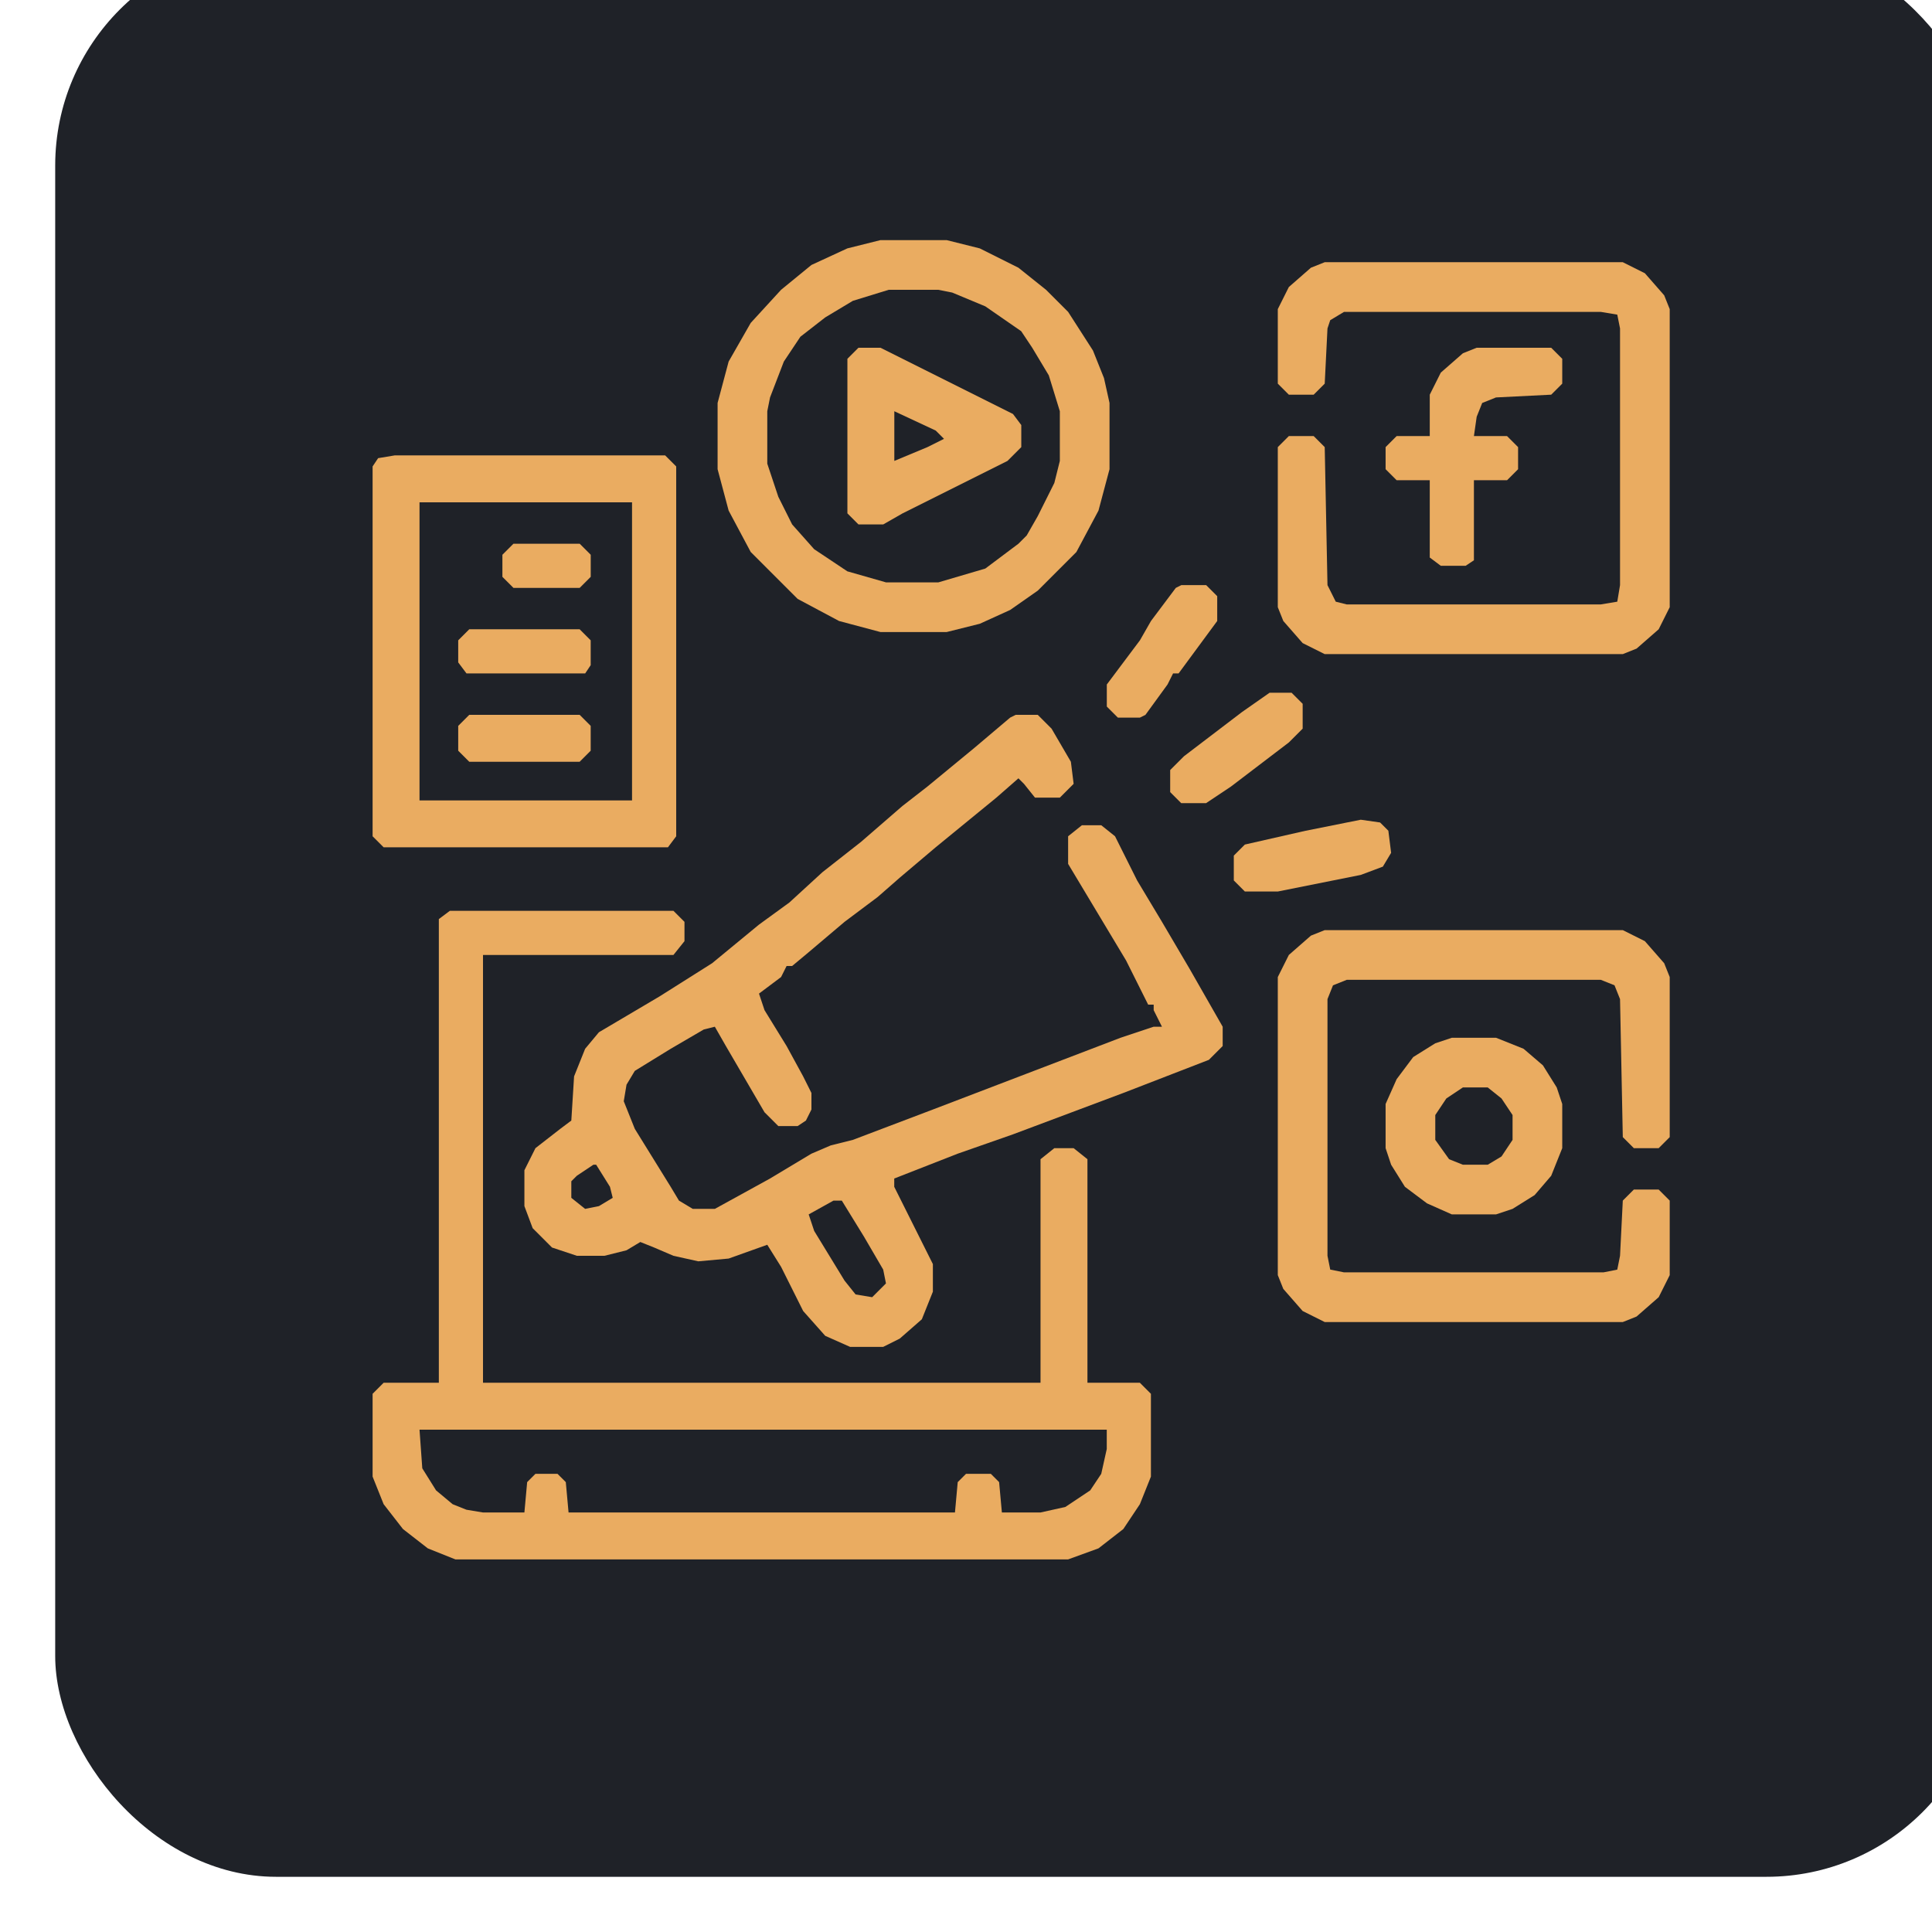 <?xml version="1.0" encoding="UTF-8"?> <svg xmlns="http://www.w3.org/2000/svg" width="70" height="70" viewBox="0 0 70 70" fill="none"><g filter="url(#filter0_i_5476_227)"><rect width="70" height="70" rx="8" fill="#1F2228"></rect><path d="M14.3 35H22.4L22.8 35.4V36.1L22.4 36.6H15.5V52.1H35.7V44L36.2 43.6H36.9L37.4 44V52.1H39.3L39.7 52.5V55.5L39.3 56.5L38.7 57.4L37.8 58.1L36.7 58.5H14.5L13.5 58.1L12.6 57.4L11.9 56.5L11.5 55.5V52.5L11.9 52.1H13.9V35.3L14.3 35ZM13.2 53.8L13.3 55.2L13.8 56L14.4 56.5L14.9 56.7L15.5 56.8H17L17.1 55.7L17.4 55.4H18.2L18.5 55.7L18.6 56.8H32.6L32.7 55.7L33 55.4H33.9L34.2 55.7L34.3 56.8H35.7L36.6 56.6L37.5 56L37.9 55.4L38.1 54.5V53.8H13.2Z" fill="#EAAC61"></path><path d="M34.8 27.9H35.6L36.1 28.4L36.8 29.6L36.9 30.4L36.4 30.9H35.5L35.1 30.4L34.9 30.2L34.1 30.9L33 31.8L31.9 32.7L30.6 33.8L29.8 34.5L28.6 35.4L27.3 36.5L26.7 37H26.5L26.3 37.4L25.5 38L25.7 38.6L26.5 39.9L27.1 41L27.4 41.6V42.2L27.2 42.6L26.9 42.8H26.2L25.7 42.3L24.3 39.9L23.9 39.2L23.5 39.3L22.3 40L21 40.8L20.7 41.3L20.6 41.9L21 42.9L22.3 45L22.6 45.5L23.1 45.8H23.9L25.9 44.7L27.4 43.8L28.1 43.5L28.9 43.3L31.8 42.2L35.2 40.9L38.6 39.6L39.8 39.2H40.1L39.8 38.6V38.4H39.6L38.8 36.8L37.6 34.8L36.7 33.3V32.3L37.2 31.9H37.9L38.4 32.3L39.2 33.9L40.1 35.4L41.1 37.1L42.3 39.2V39.9L41.8 40.4L38.7 41.6L34.7 43.1L32.7 43.8L30.4 44.7V45L31.2 46.6L31.8 47.8V48.8L31.4 49.8L30.6 50.5L30 50.8H28.8L27.9 50.4L27.1 49.5L26.3 47.9L25.8 47.1L24.4 47.6L23.3 47.7L22.4 47.5L21.7 47.2L21.2 47L20.7 47.3L19.9 47.5H18.9L18 47.2L17.3 46.5L17 45.7V44.4L17.4 43.6L18.3 42.9L18.7 42.6L18.8 41L19.2 40L19.7 39.4L21.9 38.1L23.8 36.9L25.5 35.5L26.6 34.7L27.8 33.6L29.2 32.5L30.7 31.2L31.6 30.5L33.3 29.1L34.6 28L34.8 27.9ZM19.5 44.2L18.9 44.6L18.7 44.8V45.4L19.2 45.8L19.7 45.7L20.2 45.4L20.1 45L19.6 44.2H19.5ZM28.2 45.5L27.3 46L27.5 46.6L28.6 48.4L29 48.9L29.6 49L30.1 48.5L30 48L29.3 46.8L28.5 45.5H28.2Z" fill="#EAAC61"></path><path d="M45.997 11.5H56.797L57.597 11.9L58.297 12.7L58.497 13.2V24L58.097 24.8L57.297 25.5L56.797 25.7H45.997L45.197 25.3L44.497 24.5L44.297 24V18.2L44.697 17.8H45.597L45.997 18.2L46.097 23.2L46.397 23.8L46.797 23.9H55.997L56.597 23.8L56.697 23.2V13.9L56.597 13.4L55.997 13.3H46.697L46.197 13.6L46.097 13.9L45.997 15.9L45.597 16.3H44.697L44.297 15.9V13.2L44.697 12.4L45.497 11.7L45.997 11.5Z" fill="#EAAC61"></path><path d="M45.997 35.7H56.797L57.597 36.1L58.297 36.9L58.497 37.4V43.2L58.097 43.6H57.197L56.797 43.2L56.697 38.2L56.497 37.7L55.997 37.5H46.797L46.297 37.7L46.097 38.2V47.5L46.197 48L46.697 48.1H56.097L56.597 48L56.697 47.5L56.797 45.5L57.197 45.1H58.097L58.497 45.5V48.2L58.097 49L57.297 49.7L56.797 49.9H45.997L45.197 49.5L44.497 48.7L44.297 48.2V37.4L44.697 36.6L45.497 35.9L45.997 35.7Z" fill="#EAAC61"></path><path d="M12.3 18.5H22.1L22.5 18.9V32.3L22.2 32.7H11.9L11.5 32.3V18.9L11.7 18.6L12.3 18.5ZM13.2 20.2V31H20.9V20.2H13.2Z" fill="#EAAC61"></path><path d="M29.9 10.7H32.3L33.5 11L34.9 11.7L35.9 12.5L36.7 13.3L37.6 14.7L38 15.7L38.2 16.6V19L37.8 20.5L37 22L35.6 23.4L34.6 24.1L33.5 24.6L32.3 24.9H29.9L28.4 24.5L26.9 23.7L26.4 23.2L25.2 22L24.4 20.5L24 19V16.6L24.4 15.1L25.2 13.7L26.3 12.5L27.4 11.6L28.7 11L29.9 10.7ZM30.2 12.5L28.9 12.9L27.9 13.5L27 14.2L26.4 15.1L25.9 16.4L25.8 16.9V18.8L26.2 20L26.7 21L27.5 21.9L28.7 22.7L30.1 23.1H32L33.7 22.6L34.9 21.7L35.2 21.4L35.6 20.7L36.2 19.5L36.4 18.7V16.9L36 15.6L35.4 14.6L35 14L33.7 13.1L32.5 12.6L32 12.5H30.2Z" fill="#EAAC61"></path><path d="M50.603 39.6H52.203L53.203 40L53.903 40.6L54.403 41.4L54.603 42V43.6L54.203 44.6L53.603 45.3L52.803 45.8L52.203 46H50.603L49.703 45.6L48.903 45L48.403 44.2L48.203 43.6V42L48.603 41.1L49.203 40.3L50.003 39.8L50.603 39.6ZM51.003 41.4L50.403 41.8L50.003 42.4V43.3L50.503 44L51.003 44.2H51.903L52.403 43.9L52.803 43.3V42.4L52.403 41.8L51.903 41.4H51.003Z" fill="#EAAC61"></path><path d="M29.103 14.6H29.903L31.503 15.4L34.703 17L35.003 17.4V18.2L34.503 18.7L30.703 20.6L30.003 21H29.103L28.703 20.6V15L29.103 14.6ZM30.403 16.9V18.7L31.603 18.2L32.203 17.9L31.903 17.6L30.403 16.9Z" fill="#EAAC61"></path><path d="M51.503 14.6H54.203L54.603 15V15.9L54.203 16.3L52.203 16.4L51.703 16.6L51.503 17.1L51.403 17.8H52.603L53.003 18.2V19L52.603 19.4H51.403V22.3L51.103 22.5H50.203L49.803 22.2V19.4H48.603L48.203 19V18.2L48.603 17.8H49.803V16.3L50.203 15.5L51.003 14.8L51.503 14.6Z" fill="#EAAC61"></path><path d="M47.303 31.7L48.003 31.8L48.303 32.1L48.403 32.9L48.103 33.4L47.303 33.7L44.303 34.3H43.103L42.703 33.9V33L43.103 32.6L45.303 32.1L47.303 31.7Z" fill="#EAAC61"></path><path d="M43.998 27.1H44.798L45.198 27.5V28.4L44.698 28.9L42.598 30.5L41.698 31.1H40.798L40.398 30.7V29.9L40.898 29.4L42.998 27.8L43.998 27.1Z" fill="#EAAC61"></path><path d="M40.802 23.2H41.702L42.102 23.6V24.5L40.702 26.4H40.502L40.302 26.8L39.502 27.9L39.302 28H38.502L38.102 27.6V26.8L39.302 25.2L39.702 24.5L40.602 23.3L40.802 23.2Z" fill="#EAAC61"></path><path d="M15.002 27.9H19.002L19.402 28.3V29.2L19.002 29.6H15.002L14.602 29.2V28.3L15.002 27.9Z" fill="#EAAC61"></path><path d="M15.002 24.8H19.002L19.402 25.2V26.1L19.202 26.4H14.902L14.602 26V25.2L15.002 24.8Z" fill="#EAAC61"></path><path d="M16.603 21.7H19.003L19.403 22.1V22.9L19.003 23.3H16.603L16.203 22.9V22.1L16.603 21.7Z" fill="#EAAC61"></path></g><defs><filter id="filter0_i_5476_227" x="0" y="-2" width="72" height="72" filterUnits="userSpaceOnUse" color-interpolation-filters="sRGB"><feFlood flood-opacity="0" result="BackgroundImageFix"></feFlood><feBlend mode="normal" in="SourceGraphic" in2="BackgroundImageFix" result="shape"></feBlend><feColorMatrix in="SourceAlpha" type="matrix" values="0 0 0 0 0 0 0 0 0 0 0 0 0 0 0 0 0 0 127 0" result="hardAlpha"></feColorMatrix><feOffset dx="2" dy="-2"></feOffset><feGaussianBlur stdDeviation="3.5"></feGaussianBlur><feComposite in2="hardAlpha" operator="arithmetic" k2="-1" k3="1"></feComposite><feColorMatrix type="matrix" values="0 0 0 0 0 0 0 0 0 0 0 0 0 0 0 0 0 0 0.25 0"></feColorMatrix><feBlend mode="normal" in2="shape" result="effect1_innerShadow_5476_227"></feBlend></filter></defs></svg> 